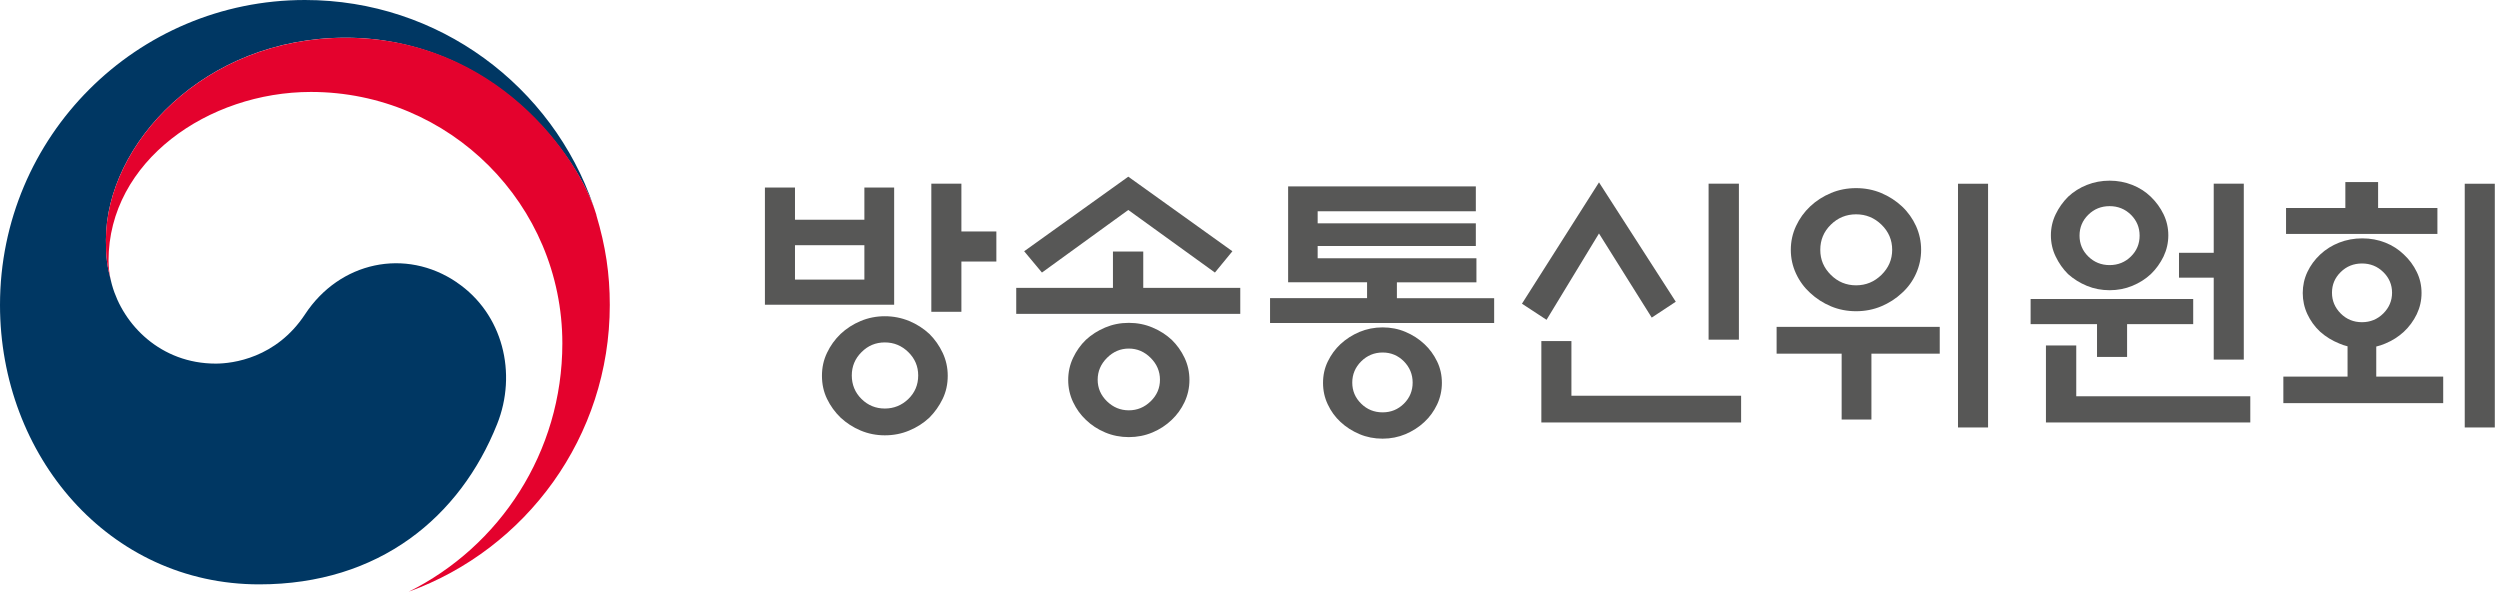 <svg width="419" height="100" viewBox="0 0 419 100" fill="none" xmlns="http://www.w3.org/2000/svg">
<g clip-path="url(#clip0_4882_62153)">
<path d="M76.57 47.33C67.96 41.47 56.92 43.86 51.13 52.67C46.29 60.03 38.99 60.94 36.16 60.94C26.95 60.94 20.64 54.46 18.77 47.75C18.75 47.68 18.74 47.63 18.72 47.56C18.7 47.48 18.68 47.41 18.66 47.33C17.93 44.53 17.75 43.2 17.75 40.22C17.75 24.18 34.2 6.32 57.91 6.32C81.62 6.32 96.07 24.8 99.65 35.07C99.59 34.89 99.53 34.71 99.47 34.53C92.58 14.44 73.53 0 51.11 0C22.89 0 0 22.88 0 51.11C0 76.34 18.2 97.94 43.44 97.94C63.57 97.94 77.1 86.65 83.31 71.1C86.72 62.59 84.3 52.59 76.57 47.34V47.33Z" fill="#003763"/>
<path d="M99.97 36.07C96.99 26.05 82.99 6.33 57.91 6.33C34.2 6.33 17.75 24.19 17.75 40.23C17.75 43.2 17.93 44.54 18.66 47.34C18.35 46.12 18.19 44.89 18.19 43.69C18.19 26.99 34.92 15.41 52.11 15.41C75.39 15.41 94.25 34.28 94.25 57.55C94.25 75.8 83.75 91.59 68.49 99.17C88.15 92.06 102.2 73.23 102.2 51.11C102.2 45.88 101.5 41.26 99.95 36.07H99.97Z" fill="#E4022D"/>
<path d="M149.86 51.07H128.2V31.43H133.24V36.83H144.87V31.43H149.86V51.07ZM144.87 41.09H133.24V46.86H144.87V41.09ZM158.84 62.98C158.84 64.38 158.56 65.67 157.99 66.85C157.42 68.03 156.68 69.07 155.77 69.99C154.79 70.91 153.66 71.63 152.38 72.16C151.1 72.7 149.74 72.96 148.3 72.96C146.86 72.96 145.51 72.69 144.25 72.16C142.98 71.63 141.86 70.9 140.88 69.99C139.93 69.07 139.18 68.03 138.61 66.85C138.04 65.67 137.76 64.39 137.76 62.98C137.76 61.57 138.04 60.32 138.61 59.13C139.17 57.94 139.93 56.89 140.88 55.97C141.86 55.05 142.98 54.33 144.25 53.8C145.51 53.27 146.87 53 148.3 53C149.73 53 151.09 53.27 152.38 53.8C153.66 54.33 154.79 55.06 155.77 55.97C156.69 56.89 157.43 57.94 157.99 59.13C158.55 60.32 158.84 61.6 158.84 62.98ZM153.89 62.93C153.89 61.4 153.34 60.1 152.24 59.02C151.14 57.94 149.83 57.39 148.3 57.39C146.77 57.39 145.47 57.93 144.39 59.02C143.3 60.1 142.76 61.41 142.76 62.93C142.76 64.45 143.3 65.8 144.39 66.87C145.47 67.94 146.78 68.47 148.3 68.47C149.82 68.47 151.14 67.93 152.24 66.87C153.34 65.8 153.89 64.49 153.89 62.93ZM161.13 52.26H156.09V30.78H161.13V38.79H166.99V43.83H161.13V52.26Z" fill="#575756"/>
<path d="M186.53 48.25V42.16H191.61V48.25H207.87V52.6H170.32V48.25H186.53ZM189.1 29.61L206.55 42.11L203.62 45.68L189.1 35.19L174.63 45.68L171.65 42.11L189.1 29.61ZM199.35 63.68C199.35 64.99 199.07 66.23 198.53 67.39C197.98 68.55 197.26 69.54 196.38 70.37C195.46 71.25 194.39 71.96 193.15 72.48C191.91 73 190.59 73.26 189.19 73.26C187.79 73.26 186.47 73 185.23 72.48C183.99 71.96 182.92 71.26 182 70.37C181.12 69.55 180.4 68.55 179.85 67.39C179.3 66.23 179.03 64.99 179.03 63.68C179.03 62.37 179.3 61.13 179.85 59.97C180.4 58.81 181.12 57.8 182 56.95C182.92 56.1 183.99 55.41 185.23 54.89C186.47 54.37 187.78 54.11 189.19 54.11C190.6 54.11 191.92 54.37 193.15 54.89C194.39 55.41 195.46 56.1 196.38 56.95C197.26 57.81 197.98 58.81 198.53 59.97C199.08 61.13 199.35 62.37 199.35 63.68ZM194.41 63.64C194.41 62.24 193.89 61.02 192.85 59.98C191.81 58.94 190.59 58.42 189.19 58.42C187.79 58.42 186.57 58.94 185.53 59.98C184.49 61.02 183.97 62.24 183.97 63.64C183.97 65.04 184.49 66.25 185.53 67.26C186.57 68.27 187.79 68.77 189.19 68.77C190.59 68.77 191.81 68.27 192.85 67.26C193.89 66.25 194.41 65.05 194.41 63.64Z" fill="#575756"/>
<path d="M250.41 54.14H212.86V49.97H229.12V47.31H215.89V31.24H247.35V35.41H220.84V37.43H247.35V41.23H220.84V43.29H247.45V47.32H234.12V49.98H250.42V54.15L250.41 54.14ZM241.66 64.17C241.66 65.45 241.39 66.66 240.86 67.79C240.32 68.92 239.62 69.9 238.73 70.72C237.82 71.58 236.76 72.25 235.57 72.76C234.38 73.26 233.1 73.52 231.72 73.52C230.34 73.52 229.05 73.27 227.85 72.76C226.65 72.25 225.59 71.58 224.67 70.72C223.78 69.9 223.07 68.92 222.54 67.79C222 66.66 221.74 65.46 221.74 64.17C221.74 62.88 222 61.69 222.54 60.58C223.08 59.47 223.78 58.5 224.67 57.67C225.59 56.82 226.65 56.14 227.85 55.63C229.06 55.13 230.35 54.87 231.72 54.87C233.09 54.87 234.38 55.12 235.57 55.63C236.76 56.13 237.81 56.81 238.73 57.67C239.61 58.49 240.32 59.46 240.86 60.58C241.4 61.69 241.66 62.89 241.66 64.17ZM236.76 64.12C236.76 62.75 236.27 61.56 235.3 60.57C234.32 59.58 233.13 59.08 231.73 59.08C230.33 59.08 229.13 59.58 228.13 60.57C227.14 61.56 226.64 62.74 226.64 64.12C226.64 65.5 227.13 66.67 228.13 67.65C229.12 68.63 230.32 69.11 231.73 69.11C233.14 69.11 234.32 68.62 235.3 67.65C236.28 66.67 236.76 65.5 236.76 64.12Z" fill="#575756"/>
<path d="M267.99 30.56L280.86 50.57L276.83 53.23L267.99 39.13L259.2 53.6L255.08 50.9L267.99 30.57V30.56ZM258.33 70.81V57.16H263.37V66.32H291.81V70.81H258.34H258.33ZM286.36 56.93V30.78H291.44V56.93H286.36Z" fill="#575756"/>
<path d="M297.76 59.27V54.78H325.1V59.27H313.65V70.31H308.66V59.27H297.76ZM321.98 41.87C321.98 43.27 321.69 44.6 321.13 45.85C320.57 47.1 319.78 48.19 318.77 49.1C317.76 50.05 316.6 50.79 315.29 51.34C313.98 51.89 312.57 52.16 311.08 52.16C309.59 52.16 308.18 51.89 306.87 51.34C305.56 50.79 304.4 50.04 303.39 49.1C302.38 48.18 301.59 47.1 301.01 45.85C300.43 44.6 300.14 43.27 300.14 41.87C300.14 40.47 300.43 39.14 301.01 37.89C301.59 36.64 302.38 35.54 303.39 34.59C304.4 33.64 305.56 32.9 306.87 32.35C308.18 31.8 309.59 31.53 311.08 31.53C312.57 31.53 313.98 31.8 315.29 32.35C316.6 32.9 317.76 33.65 318.77 34.59C319.78 35.54 320.56 36.64 321.13 37.89C321.69 39.14 321.98 40.47 321.98 41.87ZM317.13 41.87C317.13 40.22 316.53 38.82 315.34 37.66C314.15 36.5 312.73 35.92 311.08 35.92C309.43 35.92 308.02 36.5 306.84 37.66C305.66 38.82 305.08 40.22 305.08 41.87C305.08 43.52 305.66 44.88 306.84 46.06C308.02 47.24 309.43 47.82 311.08 47.82C312.73 47.82 314.15 47.23 315.34 46.06C316.53 44.89 317.13 43.49 317.13 41.87ZM328.16 30.79H333.2V71.64H328.16V30.79Z" fill="#575756"/>
<path d="M356.5 54.32V59.82H351.46V54.32H340.33V50.11H367.58V54.32H356.5ZM347.98 57.89V66.41H377.15V70.81H342.9V57.9H347.98V57.89ZM363.41 39.44C363.41 40.69 363.14 41.87 362.61 42.99C362.07 44.1 361.36 45.09 360.48 45.94C359.6 46.76 358.56 47.42 357.37 47.91C356.18 48.4 354.91 48.64 353.57 48.64C352.23 48.64 350.96 48.4 349.77 47.91C348.58 47.42 347.53 46.76 346.61 45.94C345.75 45.09 345.06 44.1 344.53 42.99C343.99 41.88 343.73 40.69 343.73 39.44C343.73 38.19 344 37.01 344.53 35.91C345.06 34.81 345.76 33.83 346.61 32.98C347.53 32.12 348.58 31.46 349.77 30.99C350.96 30.52 352.23 30.28 353.57 30.28C354.91 30.28 356.18 30.52 357.37 30.99C358.56 31.46 359.6 32.13 360.48 32.98C361.36 33.84 362.08 34.81 362.61 35.91C363.14 37.01 363.41 38.18 363.41 39.44ZM358.6 39.49C358.6 38.12 358.11 36.95 357.14 35.99C356.16 35.03 354.97 34.55 353.57 34.55C352.17 34.55 350.97 35.03 350 35.99C349.02 36.95 348.53 38.12 348.53 39.49C348.53 40.86 349.02 42.03 350 42.99C350.98 43.95 352.17 44.43 353.57 44.43C354.97 44.43 356.17 43.95 357.14 42.99C358.12 42.03 358.6 40.86 358.6 39.49ZM371.02 46.54H365.2V42.37H371.02V30.78H376.06V60.27H371.02V46.53V46.54Z" fill="#575756"/>
<path d="M409.48 67.56H382.69V63.12H393.45V58.04C392.96 57.92 392.5 57.77 392.08 57.58C390.86 57.09 389.79 56.43 388.87 55.61C387.95 54.76 387.24 53.77 386.72 52.66C386.2 51.55 385.94 50.36 385.94 49.11C385.94 47.86 386.2 46.68 386.72 45.58C387.24 44.48 387.96 43.5 388.87 42.65C389.79 41.79 390.85 41.13 392.05 40.66C393.25 40.19 394.55 39.95 395.92 39.95C397.29 39.95 398.58 40.19 399.77 40.66C400.96 41.13 402 41.8 402.88 42.65C403.8 43.51 404.52 44.48 405.05 45.58C405.59 46.68 405.85 47.85 405.85 49.11C405.85 50.37 405.58 51.54 405.05 52.66C404.51 53.77 403.79 54.76 402.88 55.61C401.99 56.43 400.96 57.09 399.77 57.58C399.28 57.79 398.78 57.96 398.26 58.08V63.12H409.48V67.56ZM393.08 34.86V30.51H398.57V34.86H408.51V39.21H383.14V34.86H393.08ZM400.91 49.06C400.91 47.72 400.42 46.56 399.44 45.6C398.46 44.64 397.27 44.16 395.87 44.16C394.47 44.16 393.27 44.64 392.3 45.6C391.32 46.56 390.84 47.71 390.84 49.06C390.84 50.41 391.33 51.56 392.3 52.54C393.28 53.52 394.47 54 395.87 54C397.27 54 398.46 53.51 399.44 52.54C400.42 51.56 400.91 50.4 400.91 49.06ZM413.09 30.79H418.13V71.64H413.09V30.79Z" fill="#575756"/>
</g>
<defs>
<clipPath id="clip0_4882_62153">
<rect width="418.13" height="99.18" fill="white"/>
</clipPath>
</defs>
</svg>
